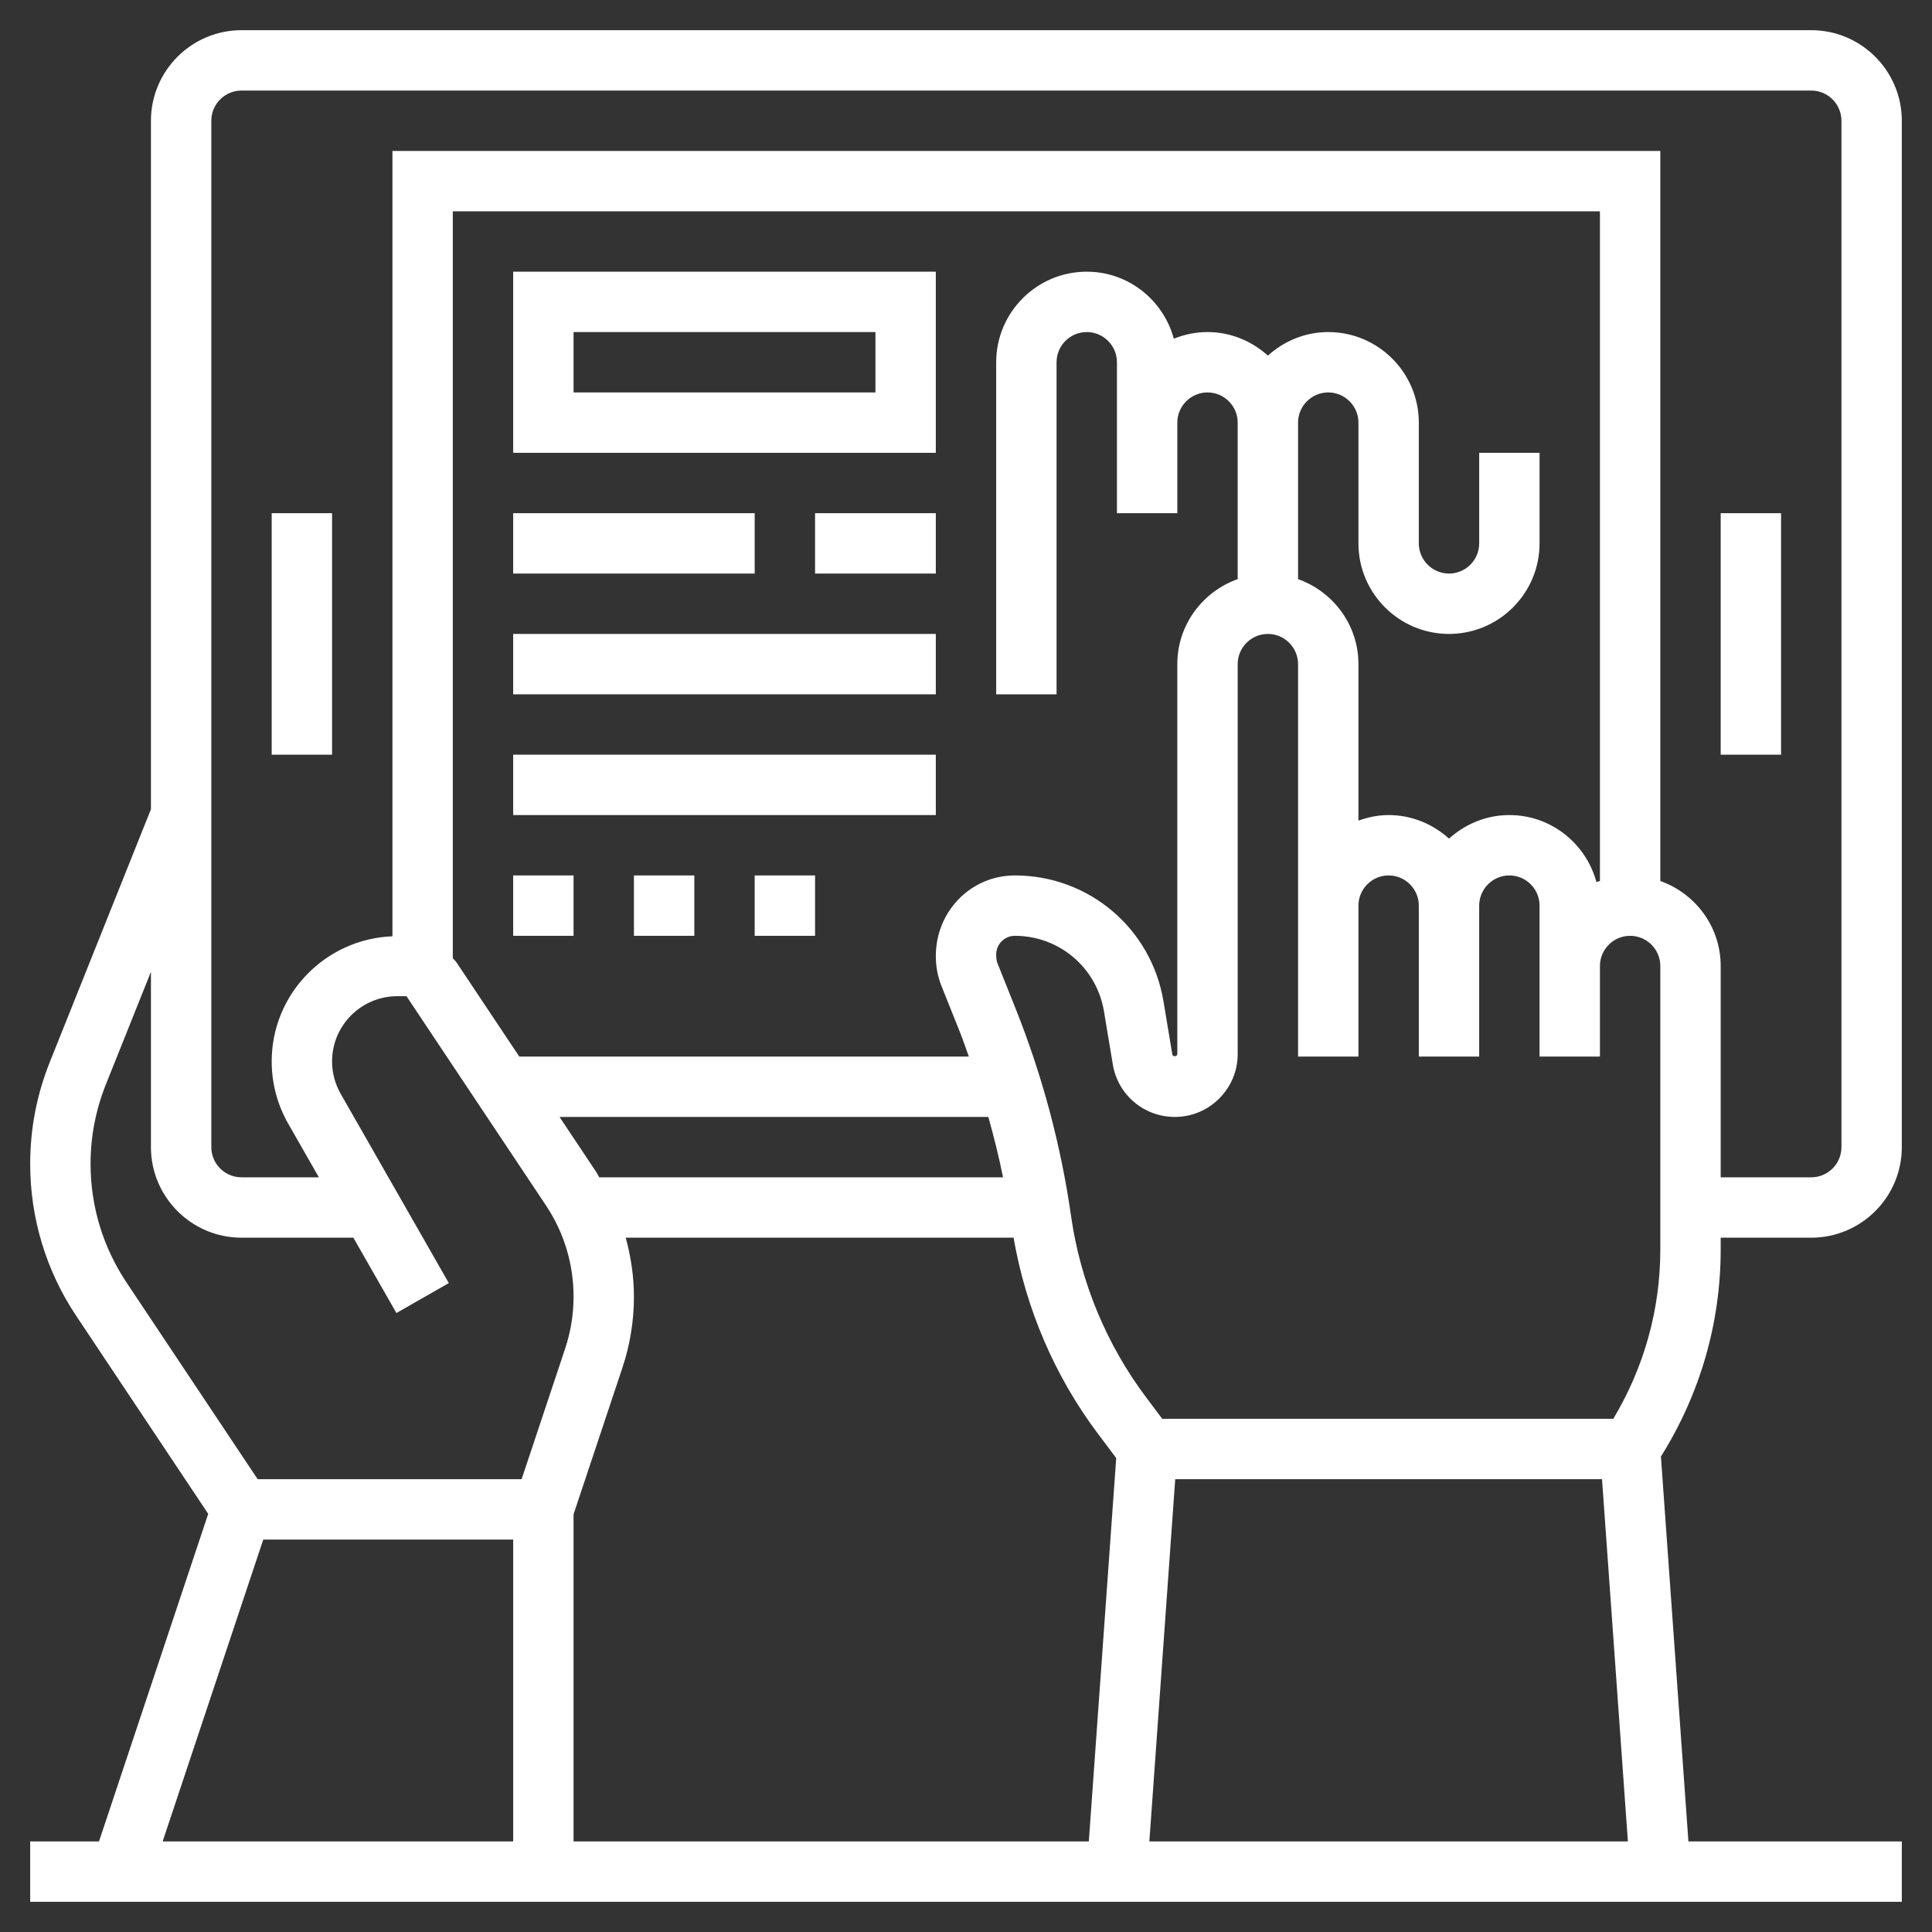 <svg id="_x33_0" enable-background="new 0 0 64 64" height="512" viewBox="0 0 64 64" width="512" xmlns="http://www.w3.org/2000/svg"><rect x="0" y="0" width="64" height="64" fill="#333333" stroke="none"/><g fill="#ffffff"><path d="m57 41.395v-.395h3c1.654 0 3-1.346 3-3v-34c0-1.654-1.346-3-3-3h-52c-1.654 0-3 1.346-3 3v22.807l-3.351 8.378c-.431 1.076-.649 2.21-.649 3.37 0 1.798.527 3.539 1.524 5.034l4.373 6.559-3.618 10.852h-2.279v2h62v-2h-7.069l-.911-12.751c1.292-2.058 1.98-4.418 1.98-6.854zm-18.5 5.605-.537-.716c-1.314-1.752-2.172-3.825-2.482-5.995-.336-2.354-.955-4.669-1.838-6.878l-.593-1.484c-.034-.079-.05-.163-.05-.309 0-.341.277-.618.618-.618 1.469 0 2.71 1.052 2.952 2.5l.293 1.76c.168 1.009 1.032 1.74 2.055 1.74 1.148 0 2.082-.935 2.082-2.083v-12.917c0-.551.449-1 1-1s1 .449 1 1v13h2v-5c0-.551.449-1 1-1s1 .449 1 1v5h2v-5c0-.551.449-1 1-1s1 .449 1 1v5h2v-3c0-.551.449-1 1-1s1 .449 1 1v9.395c0 1.986-.541 3.911-1.558 5.605zm-19.5 3.162 1.618-4.853c.254-.761.382-1.554.382-2.356 0-.666-.1-1.32-.272-1.953h12.848c.405 2.345 1.359 4.58 2.787 6.484l.613.817-.907 12.699h-17.069zm34-20.978c-.038.014-.079.021-.116.036-.345-1.275-1.501-2.22-2.884-2.22-.771 0-1.468.301-2 .78-.532-.48-1.229-.78-2-.78-.352 0-.686.072-1 .184v-5.184c0-1.302-.839-2.402-2-2.816v-5.184c0-.551.449-1 1-1s1 .449 1 1v4c0 1.654 1.346 3 3 3s3-1.346 3-3v-3h-2v3c0 .551-.449 1-1 1s-1-.449-1-1v-4c0-1.654-1.346-3-3-3-.771 0-1.468.301-2 .78-.532-.48-1.229-.78-2-.78-.395 0-.77.081-1.116.22-.345-1.275-1.501-2.22-2.884-2.22-1.654 0-3 1.346-3 3v11h2v-11c0-.551.449-1 1-1s1 .449 1 1v5h2v-3c0-.551.449-1 1-1s1 .449 1 1v5.184c-1.161.414-2 1.514-2 2.816v12.917c0 .086-.152.098-.165.015l-.293-1.76c-.402-2.418-2.473-4.172-4.924-4.172-1.444 0-2.618 1.174-2.618 2.677 0 .343.064.678.191.994l.593 1.482c.112.279.207.564.31.847h-14.892l-2.073-3.109c-.037-.056-.087-.099-.129-.15v-24.741h38zm-20.26 7.816c.185.661.351 1.327.487 2h-13.377c-.037-.059-.063-.122-.102-.18l-1.213-1.82zm-25.74-33c0-.551.449-1 1-1h52c.551 0 1 .449 1 1v34c0 .552-.449 1-1 1h-3v-7c0-1.302-.839-2.402-2-2.816v-24.184h-42v26.016c-2.218.086-4 1.905-4 4.145 0 .723.189 1.437.548 2.063l1.015 1.776h-2.563c-.551 0-1-.448-1-1zm-4 34.555c0-.904.17-1.788.506-2.628l1.494-3.734v5.807c0 1.654 1.346 3 3 3h3.706l1.426 2.496 1.736-.992-3.583-6.271c-.186-.327-.285-.697-.285-1.073 0-1.191.969-2.16 2.161-2.16h.304l4.62 6.93c.599.898.915 1.943.915 3.023 0 .587-.094 1.167-.28 1.724l-1.441 4.323h-8.744l-4.347-6.521c-.777-1.166-1.188-2.522-1.188-3.924zm5.721 12.445h8.279v10h-11.612zm29.353 10 .857-12h14.138l.857 12z"/><path d="m9 17h2v8h-2z"/><path d="m57 17h2v8h-2z"/><path d="m31 9h-14v6h14zm-2 4h-10v-2h10z"/><path d="m17 17h8v2h-8z"/><path d="m27 17h4v2h-4z"/><path d="m17 21h14v2h-14z"/><path d="m17 25h14v2h-14z"/><path d="m17 29h2v2h-2z"/><path d="m21 29h2v2h-2z"/><path d="m25 29h2v2h-2z"/></g></svg>